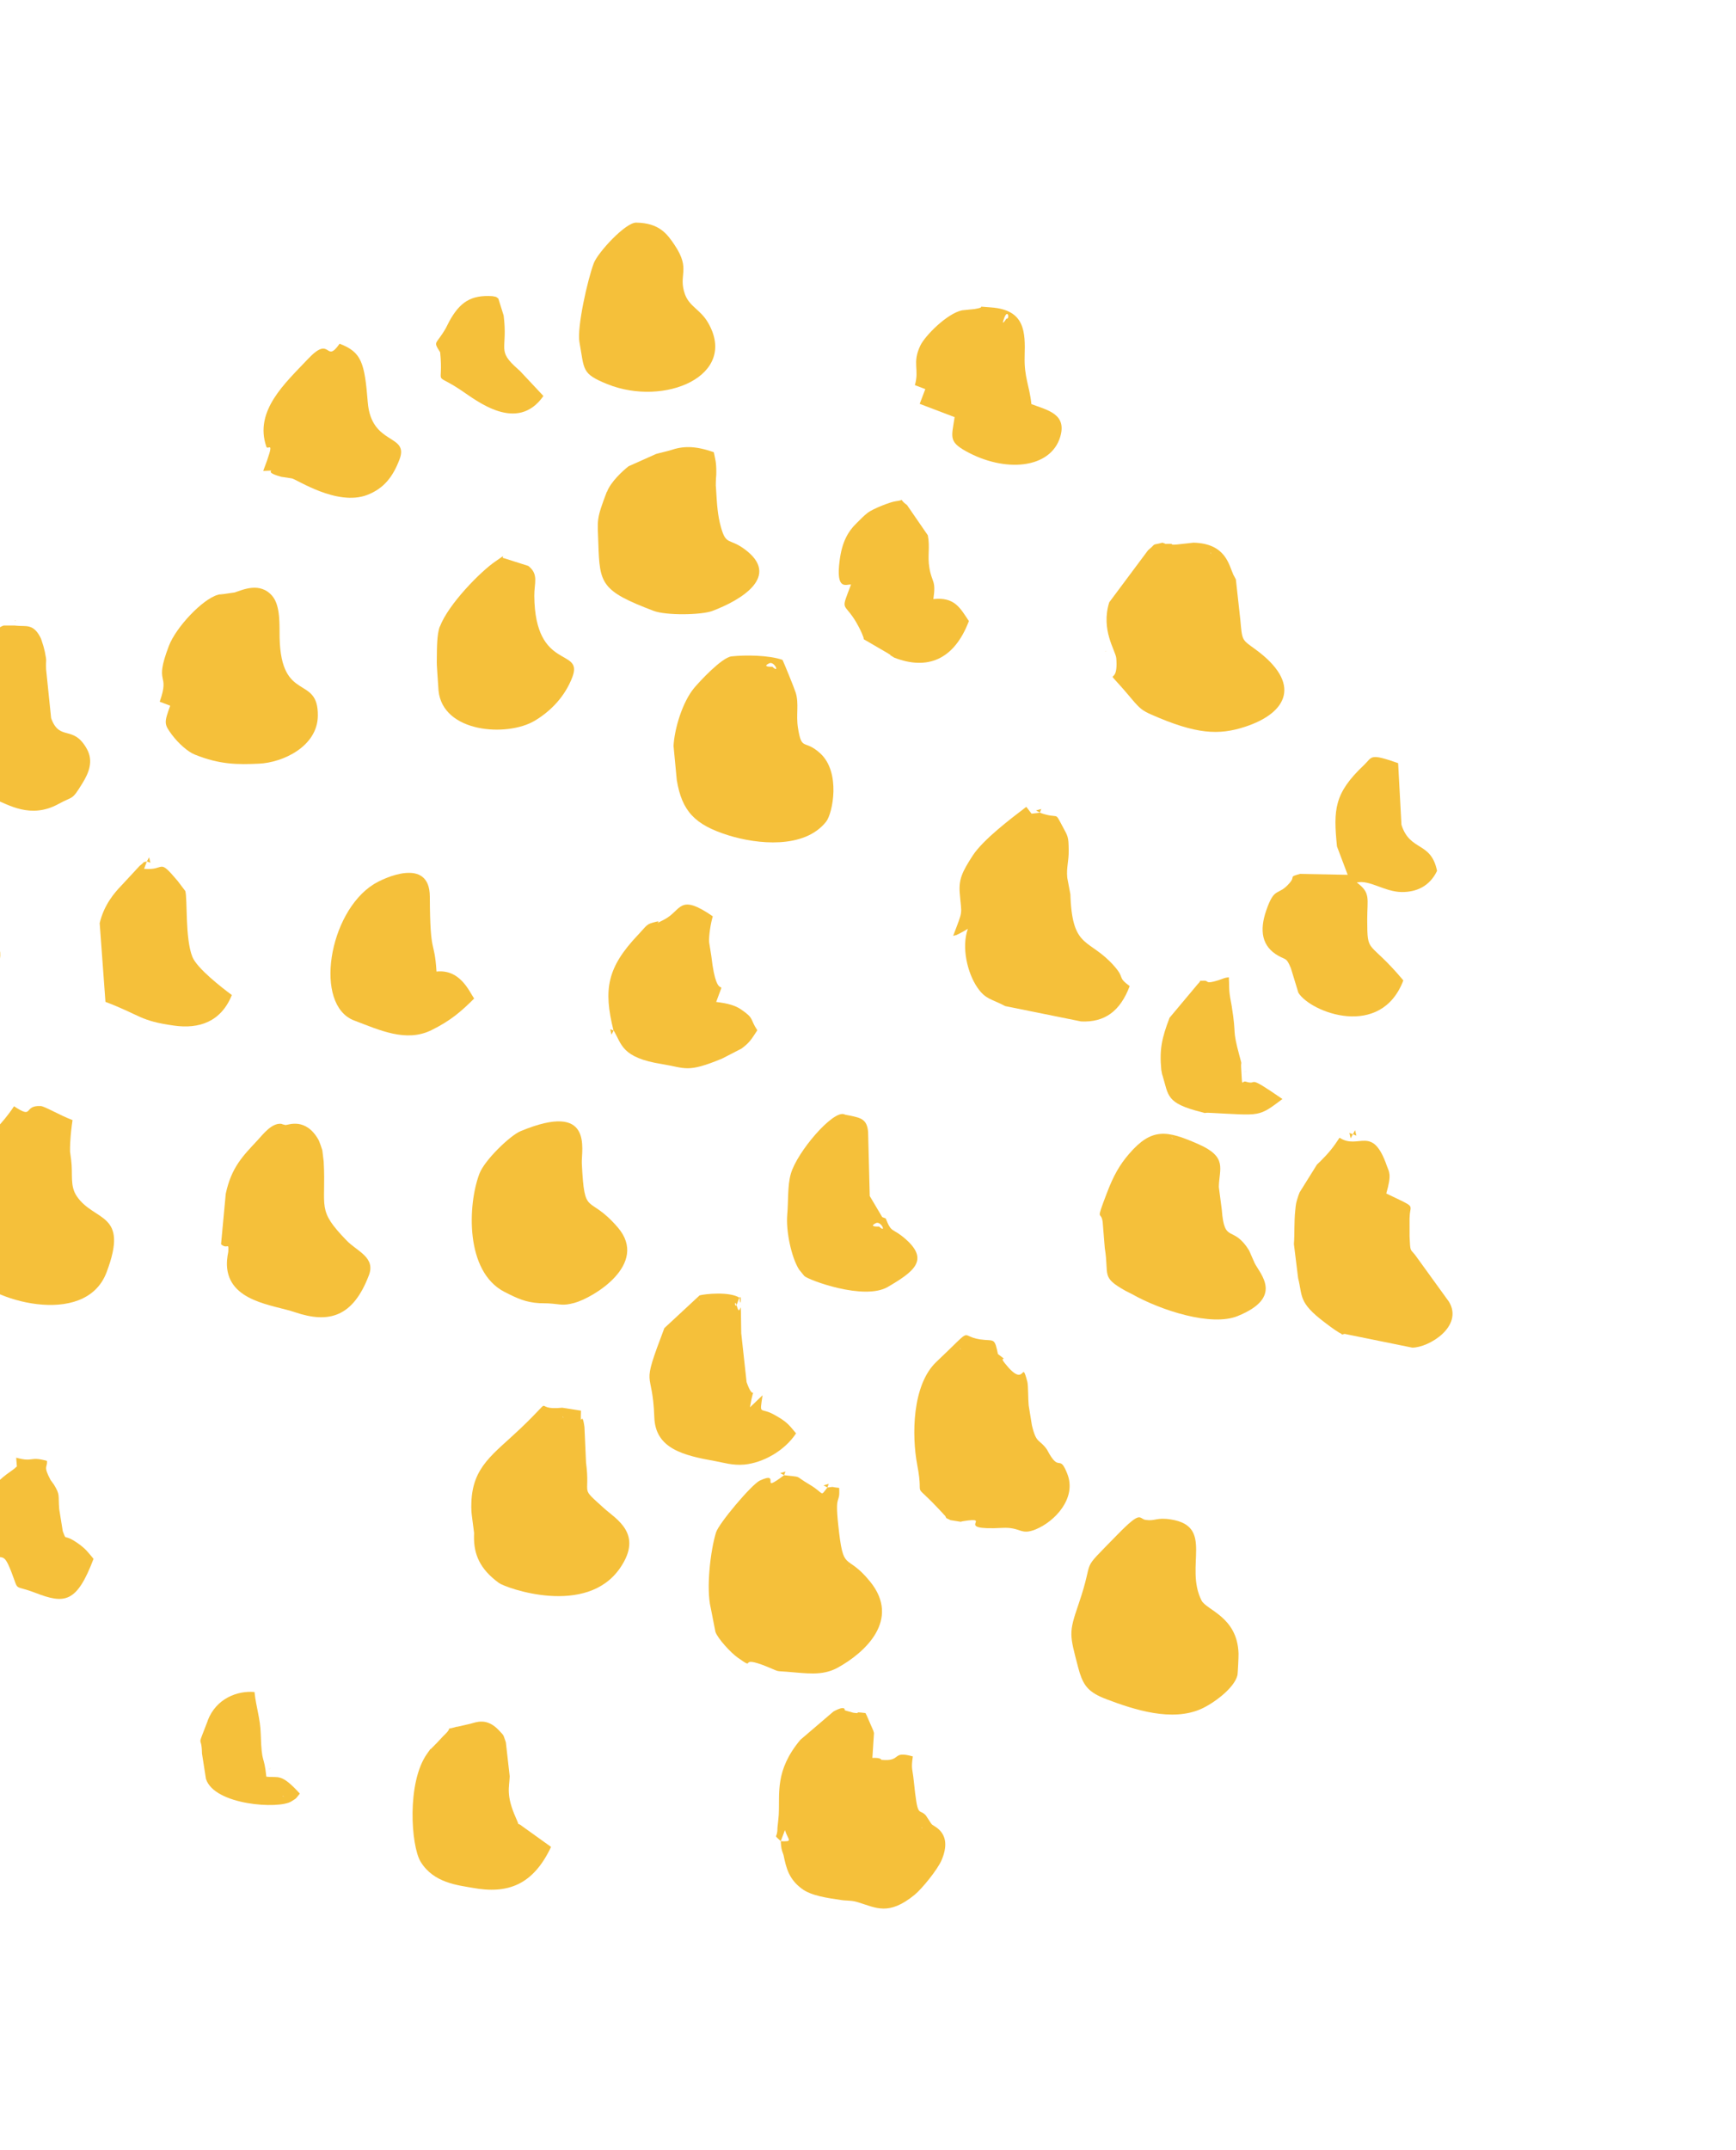 <svg width="248" height="307" viewBox="0 0 248 307" fill="none" xmlns="http://www.w3.org/2000/svg">
<path fill-rule="evenodd" clip-rule="evenodd" d="M121.272 223.834L121.361 224.054C121.361 224.054 121.203 223.874 121.272 223.834ZM118.198 212.418C117.097 213.809 117.862 213.301 115.633 211.988C113.285 210.603 114.796 211.004 112.011 210.664C108.268 213.474 111.737 209.948 108.553 211.426C107.389 211.969 102.693 217.53 102.288 218.84C101.502 221.363 100.85 226.824 101.534 229.613L102.203 233.035C102.567 234.038 104.41 236.016 105.373 236.702C108.3 238.773 105.073 236.162 109.68 238.047C111.43 238.765 110.72 238.602 112.337 238.724C115.109 238.926 117.425 239.38 119.661 238.154C123.529 236.031 128.757 231.311 124.28 225.829C120.796 221.55 120.504 224.873 119.743 217.703C119.249 213.083 120.035 214.939 119.881 212.472C118.414 212.34 119.492 212.27 118.182 212.425L118.198 212.418Z" fill="#F5C03A"/>
<path fill-rule="evenodd" clip-rule="evenodd" d="M158.041 242.642C162.111 244.189 167.45 245.899 171.623 244.025C173.26 243.29 176.335 241.118 176.784 239.199C176.821 239.067 176.955 236.509 176.932 236.115C176.761 230.859 172.353 229.955 171.64 228.54C169.192 223.67 173.5 217.974 167.289 216.984C165.18 216.648 165.073 217.246 163.672 217.046C162.662 216.902 163.156 215.533 159.598 219.184C153.964 224.974 156.571 221.827 154.072 229.101C152.657 233.208 152.794 233.407 154.024 238.12L154.24 238.881C154.858 240.793 155.588 241.709 158.041 242.642Z" fill="#F5C03A"/>
<path fill-rule="evenodd" clip-rule="evenodd" d="M172.945 78.899L173.034 79.119C173.034 79.119 172.876 78.939 172.945 78.899ZM166.566 77.685L166.066 77.495C164.294 77.953 165.367 77.442 164 78.586L158.463 86.01C157.219 89.983 159.381 92.908 159.47 94.006C159.848 98.821 156.996 94.21 161.696 99.843C162.852 101.214 163.249 101.498 164.479 102.045C170.897 104.871 174.105 105.012 177.856 103.79C183.963 101.799 186.005 97.585 179.336 92.721C177.375 91.296 177.467 91.544 177.186 88.469L176.553 82.746C176.488 82.601 176.264 82.21 176.188 82.061C175.532 80.601 175.081 77.621 170.511 77.494L168.094 77.76C166.79 77.863 168.156 77.597 166.558 77.669L166.566 77.685Z" fill="#F5C03A"/>
<path fill-rule="evenodd" clip-rule="evenodd" d="M111.532 262.932L112.133 261.35C112.644 262.876 113.325 262.975 111.532 262.932ZM131.679 260.942L131.773 261.15C131.773 261.15 131.615 260.971 131.679 260.942ZM111.532 262.932C111.61 263.986 111.613 264.014 111.931 264.894C112.314 266.756 112.69 268.323 114.523 269.698C115.897 270.74 118.27 271.043 120.235 271.337C120.336 271.35 120.489 271.368 120.591 271.38C120.732 271.394 121.169 271.4 121.306 271.425C121.396 271.433 121.565 271.444 121.655 271.452C121.757 271.464 121.91 271.482 122.007 271.506C122.093 271.525 122.253 271.559 122.351 271.583C122.436 271.602 122.592 271.648 122.685 271.683C125.131 272.427 126.956 273.613 130.665 270.578C131.667 269.761 133.944 266.993 134.525 265.604C136.15 261.75 133.436 260.837 133.156 260.558C133.125 260.533 133.043 260.435 133.017 260.399L132.25 259.229C131.206 258.126 131.119 259.93 130.526 254.208C130.356 252.52 130.137 252.676 130.403 250.821C127.278 249.939 128.921 251.602 125.894 251.303C125.894 251.303 125.911 250.977 124.626 251.034L124.855 247.488C124.833 247.373 124.784 247.221 124.745 247.113L123.814 244.976C123.814 244.976 123.69 244.742 123.639 244.63C121.493 244.36 123.358 244.776 121.913 244.586L120.675 244.235C120.675 244.235 120.878 243.421 119.065 244.408L114.334 248.452C110.658 252.871 111.42 256.049 111.246 259.203C111.232 259.518 111.072 260.92 111.064 261.011C111.075 262.732 110.366 261.797 111.548 262.925L111.532 262.932Z" fill="#F5C03A"/>
<path fill-rule="evenodd" clip-rule="evenodd" d="M148.561 116.051L147.362 116.194L146.615 115.218C144.419 116.898 140.453 119.876 138.943 122.203C137.453 124.511 136.944 125.569 137.106 127.56C137.365 130.8 137.641 129.76 136.164 133.644C137.01 133.38 136.143 133.769 137.245 133.216C137.33 133.169 137.511 133.078 137.595 133.03L138.265 132.633C137.311 135.318 138.23 138.994 139.618 141.012C140.791 142.723 141.58 142.61 143.61 143.675L154.45 145.865C157.814 146.013 160.018 144.415 161.384 140.822C159.547 139.458 160.758 139.772 159.21 137.999C155.635 133.925 153.264 135.646 152.926 128.131C152.924 127.997 152.919 127.835 152.912 127.713L152.467 125.348C152.321 123.842 152.696 123.066 152.671 121.379C152.642 119.425 152.581 119.482 151.747 117.927C150.575 115.725 151.421 117.071 148.545 116.058L148.561 116.051Z" fill="#F5C03A"/>
<path fill-rule="evenodd" clip-rule="evenodd" d="M109.888 94.722C110.635 94.368 111.465 96.28 110.34 95.214C110.329 95.209 108.715 95.288 109.888 94.722ZM111.791 94.234C109.831 93.543 106.446 93.52 104.516 93.731C103.116 93.878 99.945 97.317 99.171 98.234C97.48 100.267 96.344 104.094 96.22 106.522L96.683 111.396C97.423 115.856 99.267 117.795 104.099 119.299C108.123 120.549 114.907 121.292 118.025 117.326C118.948 116.16 120.156 110.284 117.159 107.561C114.871 105.493 114.537 107.35 113.991 103.921C113.698 102.066 114.165 100.487 113.671 98.915C113.417 98.113 112.108 94.941 111.791 94.234Z" fill="#F5C03A"/>
<path fill-rule="evenodd" clip-rule="evenodd" d="M1.991 157.995C-1.422 163.192 -5.348 163.856 -5.332 170.956L-5.81 175.086C-5.878 176.804 -4.993 180.534 -4.069 181.99C-1.754 185.598 12.144 189.79 15.216 181.708C18.5 173.068 13.491 174.518 10.986 170.85C9.95 169.338 10.433 167.752 10.166 165.654L10.004 164.435C9.988 164.162 10.016 163.388 10.034 163.129C10.107 161.852 10.202 161.077 10.363 159.953C8.468 159.233 6.39 157.977 5.816 157.945C3.243 157.819 4.912 159.904 2 157.972L1.991 157.995Z" fill="#F5C03A"/>
<path fill-rule="evenodd" clip-rule="evenodd" d="M193.813 126.026C195.654 125.595 197.79 127.365 200.257 127.385C202.328 127.4 204.236 126.581 205.293 124.361C204.422 120.104 201.441 121.646 200.207 117.783L199.734 108.979C195.555 107.51 196.078 108.095 194.853 109.253C190.594 113.277 190.47 115.599 190.996 120.87L192.528 124.926L185.71 124.796C184.009 125.281 185.105 125.058 184.26 126.055C182.562 128.071 182.113 126.45 180.882 130.041C179.909 132.879 180.24 135.16 182.645 136.501C183.734 137.101 183.788 136.749 184.418 138.279L185.485 141.773C187.281 144.611 197.277 148.424 200.477 140.005C195.45 134.009 195.329 136.464 195.318 131.31C195.315 128.274 195.842 127.516 193.818 126.015L193.813 126.026Z" fill="#F5C03A"/>
<path fill-rule="evenodd" clip-rule="evenodd" d="M192.119 190.489L201.744 192.444C204.094 192.459 209.106 189.426 207 185.898L202.148 179.195C201.426 178.295 201.479 178.821 201.368 176.557L201.364 174.013C201.364 173.906 201.387 173.742 201.387 173.636C201.472 171.871 202.347 172.51 198.04 170.433C198.857 167.617 198.423 167.359 198.131 166.516C196.047 160.48 194.098 164.277 191.366 162.467C190.441 163.885 189.798 164.665 188.619 165.841C188.553 165.909 188.435 166.01 188.369 166.079C188.308 166.135 188.201 166.241 188.14 166.297L185.655 170.277C185.611 170.394 185.553 170.545 185.509 170.661C185.105 171.865 185.134 171.929 185.042 172.799C184.851 174.563 184.962 176.162 184.844 177.662L185.446 182.522C186.105 185.128 185.459 185.987 189.223 188.829C190.113 189.5 189.926 189.362 190.553 189.813C190.614 189.863 191.242 190.275 191.277 190.288C192.278 190.735 191.159 190.669 192.124 190.477L192.119 190.489Z" fill="#F5C03A"/>
<path fill-rule="evenodd" clip-rule="evenodd" d="M167.433 162.406L167.522 162.626C167.522 162.626 167.364 162.446 167.433 162.406ZM158.138 170.331C156.441 174.797 157.302 172.742 157.524 174.503L157.826 178.225C158.474 182.158 157.234 182.338 160.766 184.32L161.692 184.791C165.912 187.168 173.07 189.45 176.798 187.939C183.422 185.253 180.046 181.987 179.228 180.358L178.451 178.585C176.112 174.795 174.918 177.761 174.54 172.733L174.119 169.499C174.164 166.894 175.423 165.23 171.165 163.372C166.695 161.406 164.53 161.009 161.282 164.792C159.925 166.366 159.053 167.924 158.134 170.343L158.138 170.331Z" fill="#F5C03A"/>
<path fill-rule="evenodd" clip-rule="evenodd" d="M137.173 192.507L137.262 192.727C137.262 192.727 137.104 192.548 137.173 192.507ZM134.953 216.378C135.407 217.003 134.799 216.572 135.778 217.077L137.233 217.311C137.305 217.298 137.456 217.25 137.528 217.237C142.177 216.489 135.779 218.582 143.209 218.185C145.845 218.043 145.758 219.287 147.945 218.402C150.684 217.287 153.843 213.95 152.475 210.475C151.361 207.629 151.391 210.143 149.92 207.64L149.564 206.999C148.479 205.442 148.059 206.268 147.413 203.52L146.956 200.698C146.861 199.757 146.9 197.868 146.768 197.339C145.822 193.772 146.652 198.626 143.522 194.641C142.579 193.444 144.343 194.687 142.559 193.357C142.121 191.22 142.037 191.441 140.69 191.342C136.549 191.032 139.718 188.857 133.78 194.465C130.277 197.764 130.238 205.043 131.041 209.234C132.122 214.862 129.819 210.766 134.937 216.385L134.953 216.378Z" fill="#F5C03A"/>
<path fill-rule="evenodd" clip-rule="evenodd" d="M80.411 202.272L80.5 202.492C80.5 202.492 80.342 202.312 80.411 202.272ZM80.313 201.024C75.749 201.511 79.746 198.838 74.395 203.951C70.513 207.653 67.495 209.394 67.338 214.604C67.312 215.513 67.341 215.963 67.446 216.735L67.726 218.904C67.726 219.01 67.715 219.285 67.714 219.392C67.679 221.934 68.525 224.052 71.288 226.061C72.27 226.767 83.791 230.946 88.604 223.886C91.937 219.004 87.999 216.935 86.257 215.354C82.713 212.144 84.379 213.855 83.717 208.839L83.493 203.79C83.124 201.014 82.898 204.375 83 201.446L80.313 201.024Z" fill="#F5C03A"/>
<path fill-rule="evenodd" clip-rule="evenodd" d="M68.492 167.596C66.807 172.026 66.418 181.594 72.078 184.49C73.982 185.467 75.123 185.967 77.031 186.094C77.357 186.111 78.078 186.106 78.298 186.123C80.109 186.226 80.345 186.515 82.049 186.058C84.685 185.357 92.799 180.536 88.242 175.263C84.001 170.35 83.512 174.051 83.117 166.128C83.022 164.242 84.875 157.161 74.362 161.536C72.859 162.162 69.221 165.677 68.492 167.596Z" fill="#F5C03A"/>
<path fill-rule="evenodd" clip-rule="evenodd" d="M24.116 92.262C21.919 98.041 24.356 95.867 22.814 100.205L24.314 100.775C23.441 103.211 23.414 103.387 24.577 104.948C25.469 106.138 26.839 107.365 27.812 107.748C31.432 109.217 33.973 109.185 36.991 109.054C40.431 108.898 45.354 106.59 45.405 102.218C45.483 96.272 40.16 100.437 39.943 91.065C39.901 89.425 40.119 86.54 38.895 85.103C37.145 83.054 34.675 84.231 33.522 84.605L31.719 84.865C30.456 85.037 33.272 84.35 31.101 84.949C28.942 85.552 25.146 89.553 24.12 92.25L24.116 92.262Z" fill="#F5C03A"/>
<path fill-rule="evenodd" clip-rule="evenodd" d="M31.573 177.678C32.511 178.5 32.688 177.263 32.61 178.764C32.603 178.854 32.391 179.692 32.417 180.674C32.613 185.899 39.037 186.331 42.123 187.385C47.062 189.062 50.456 188.01 52.702 182.103C53.67 179.556 51.028 178.698 49.544 177.176C45.164 172.663 46.609 172.573 46.242 165.872C46.24 165.805 46.071 164.397 46.045 164.254C45.998 164.063 45.607 162.956 45.511 162.787C43.66 159.501 41.15 160.676 40.785 160.657L40.371 160.553C40.371 160.553 40.209 160.491 40.185 160.483C38.801 160.342 37.58 161.981 36.768 162.857C34.678 165.097 33.056 166.703 32.25 170.469L31.576 177.705L31.573 177.678Z" fill="#F5C03A"/>
<path fill-rule="evenodd" clip-rule="evenodd" d="M86.688 70.225C85.154 74.26 85.36 74.139 85.478 77.644C85.669 83.373 85.86 84.377 93.349 87.224C95.186 87.922 100.186 87.827 101.75 87.25C105.785 85.736 111.717 82.281 106.296 78.371C104.167 76.83 103.721 77.898 102.995 75.293C102.514 73.58 102.425 72.028 102.305 70C102.229 68.693 102.258 69.982 102.267 68.734C102.273 68.124 102.334 68.068 102.33 67.414C102.33 65.977 102.193 65.672 101.971 64.576C99.235 63.616 97.543 63.691 95.754 64.302C95.418 64.414 94.389 64.635 93.716 64.831L89.804 66.579C88.938 67.247 87.25 68.815 86.711 70.234L86.688 70.225Z" fill="#F5C03A"/>
<path fill-rule="evenodd" clip-rule="evenodd" d="M-18.426 135.168C-19.22 137.887 -18.93 138.876 -16.728 140.259C-13.808 142.101 -11.427 142.034 -9.121 142.445C-7.191 142.793 -4.017 143.547 -1.098 139.439C3.024 133.673 -5.314 130.783 -5.927 126.97C-7.231 118.848 -4.124 119.497 -9.927 117.291L-12.426 117.179C-13.74 117.239 -14.506 117.959 -16.555 120.547C-16.817 120.887 -18.107 123.125 -18.203 123.341C-19.359 126.069 -19.222 127.599 -19.489 129.667C-19.89 132.788 -21.282 133.789 -18.43 135.18L-18.426 135.168Z" fill="#F5C03A"/>
<path fill-rule="evenodd" clip-rule="evenodd" d="M-0.403 90.768L-0.314 90.988C-0.314 90.988 -0.471 90.808 -0.403 90.768ZM-0.737 114.158C1.194 114.892 4.391 116.985 8.343 114.814C10.559 113.607 10.216 114.369 11.77 111.858C12.727 110.319 13.359 108.656 12.411 106.951C10.439 103.42 8.535 105.944 7.305 102.562L6.584 95.566C6.524 93.973 6.73 94.69 6.404 93.063L6.208 92.283C6.169 92.175 6.125 92.011 6.086 91.904C5.935 91.46 5.93 91.299 5.692 90.875C4.704 89.062 3.678 89.484 2.435 89.358C2.334 89.346 2.176 89.339 2.075 89.327L0.531 89.326C-0.692 89.673 -3.828 92.74 -4.562 93.938C-5.457 95.381 -5.774 96.951 -5.754 98.928L-5.57 101.035C-5.373 102.267 -5.469 100.873 -5.336 102.135C-5.164 103.957 -5.804 102.982 -5.566 105.295C-5.422 106.667 -5.162 106.753 -5.116 107.542L-5.146 108.183C-5.146 108.183 -5.83 109.773 -4.749 111.794C-3.197 114.713 -2.376 113.534 -0.737 114.158Z" fill="#F5C03A"/>
<path fill-rule="evenodd" clip-rule="evenodd" d="M84.834 37.566C83.937 39.927 82.396 46.781 82.781 48.884C83.503 52.831 83.041 53.348 86.743 54.848C94.921 58.156 105.566 53.645 101.133 46.051C100.071 44.223 98.495 43.784 97.855 42.036C96.831 39.199 98.744 38.542 96.386 35.01C95.293 33.37 94.167 31.851 90.89 31.79C89.344 31.761 85.4 36.078 84.834 37.566Z" fill="#F5C03A"/>
<path fill-rule="evenodd" clip-rule="evenodd" d="M62.823 89.489C62.403 90.593 62.421 92.61 62.403 93.987C62.386 94.979 62.413 95.082 62.477 96.105L62.645 98.604C63.232 104.657 72.448 105.272 76.388 102.924C78.73 101.525 80.727 99.422 81.766 96.69C83.388 92.422 76.438 95.929 76.328 85.12C76.307 83.249 77 82.022 75.475 80.817L72.032 79.721C71.331 79.64 72.758 78.826 70.769 80.172C68.712 81.559 64.067 86.249 62.839 89.481L62.823 89.489Z" fill="#F5C03A"/>
<path fill-rule="evenodd" clip-rule="evenodd" d="M65.29 246.566C62.989 247.262 65.172 246.175 63.328 247.91L62.409 248.891C62.364 248.94 62.257 249.046 62.196 249.103L61.76 249.549C60.971 250.434 62.348 248.562 61.01 250.436C58.096 254.531 58.705 263.573 60.086 265.855C61.936 268.901 65.451 269.212 67.468 269.58C72.579 270.524 76.159 269.157 78.723 263.743L74.613 260.797C73.71 260.055 74.364 261.101 73.727 259.661C72.235 256.339 72.765 255.223 72.814 253.658L72.264 248.804C71.844 247.633 72.071 247.946 71.276 247.098C69.527 245.222 67.996 245.958 67.232 246.146L65.292 246.593L65.29 246.566Z" fill="#F5C03A"/>
<path fill-rule="evenodd" clip-rule="evenodd" d="M87.666 147.162C88.838 149.085 88.737 151.03 94.562 151.953C97.949 152.495 98.11 153.262 103.166 151.164L105.93 149.74C107.096 148.878 107.331 148.435 108.189 147.124C107.069 145.448 107.823 145.495 105.871 144.154C105.048 143.588 104.005 143.285 102.313 143.081C103.935 138.534 102.481 144.143 101.62 136.536L101.301 134.538C101.252 133.548 101.526 131.882 101.825 130.851C96.933 127.474 97.402 130.021 94.887 131.315C92.835 132.371 94.847 131.352 93.701 131.635C92.288 131.99 92.543 132.02 91.184 133.46C86.704 138.172 86.185 141.289 87.642 147.153L87.666 147.162Z" fill="#F5C03A"/>
<path fill-rule="evenodd" clip-rule="evenodd" d="M99.886 185.559L99.975 185.78C99.975 185.78 99.817 185.6 99.886 185.559ZM94.895 189.691C91.425 198.82 93.218 195.083 93.476 202.421C93.637 206.9 97.68 207.852 102.218 208.659C103.363 208.868 104.692 209.293 106.332 209.144C108.98 208.9 112.079 207.19 113.723 204.687C112.661 203.419 112.426 203.023 110.508 201.975C108.556 200.913 108.502 202.21 108.936 199.248L107.136 200.972C107.822 196.894 107.81 200.67 106.656 197.369L105.891 190.384C105.812 183.66 105.864 188.67 105.268 186.527C104.879 185.168 104.932 187.305 105.356 186.015C106.122 183.684 105.748 187.468 105.668 185.335C104.254 184.398 100.69 184.774 99.945 184.983L94.888 189.675L94.895 189.691Z" fill="#F5C03A"/>
<path fill-rule="evenodd" clip-rule="evenodd" d="M50.575 145.72C54.273 147.126 58.024 148.884 61.641 147.105C64.379 145.75 65.87 144.454 67.735 142.594C67 141.516 65.716 138.38 62.359 138.741C62.051 133.912 61.444 136.769 61.402 128.023C61.373 122.289 54.774 125.397 53.392 126.268C46.916 130.315 44.796 143.523 50.587 145.725L50.575 145.72Z" fill="#F5C03A"/>
<path fill-rule="evenodd" clip-rule="evenodd" d="M143.468 45.388C143.981 44.039 144.289 45.607 143.77 45.503C143.77 45.503 142.911 46.853 143.468 45.388ZM130.686 54.996L132.186 55.566L131.386 57.671L136.374 59.567C135.963 62.365 135.482 63.034 137.953 64.412C143.552 67.539 150.08 66.96 151.459 62.387C152.442 59.1 149.645 58.583 147.342 57.707C147.067 55.034 146.288 53.899 146.379 50.86C146.479 47.411 146.456 44.248 141.584 43.9C138.852 43.7 141.305 43.794 139.22 44.133L137.449 44.311C135.296 44.757 132.14 47.949 131.471 49.358C130.28 51.86 131.363 52.724 130.697 55L130.686 54.996Z" fill="#F5C03A"/>
<path fill-rule="evenodd" clip-rule="evenodd" d="M125.136 174.662C125.883 174.307 126.702 176.215 125.588 175.153C125.576 175.149 123.958 175.239 125.136 174.662ZM126.534 173.996L126.034 173.806L124.249 170.798L124.015 161.646C123.866 159.832 122.98 159.642 121.466 159.319L120.759 159.184L120.584 159.117C118.978 158.547 113.897 164.454 112.979 167.605C112.488 169.282 112.634 171.56 112.463 173.478C112.264 175.824 113.061 179.574 114.151 181.293L114.904 182.218C115.51 182.795 123.447 185.758 126.836 183.773C130.602 181.571 132.761 179.916 129.357 176.932C127.419 175.237 127.399 176.201 126.534 173.996Z" fill="#F5C03A"/>
<path fill-rule="evenodd" clip-rule="evenodd" d="M37.617 67.249C40.261 67.122 36.997 67.199 40.173 68.087L41.684 68.315C42.348 68.422 48.151 72.344 52.472 70.673C54.846 69.752 56.132 68.085 57.073 65.608C58.474 61.922 53.054 63.681 52.541 57.47C52.083 51.812 51.677 50.288 48.514 49.085C46.422 52.07 47.351 47.698 43.982 51.275C40.79 54.667 36.27 58.645 38.052 63.794C38.266 64.421 39.453 62.383 37.605 67.244L37.617 67.249Z" fill="#F5C03A"/>
<path fill-rule="evenodd" clip-rule="evenodd" d="M20.985 123.013C20.1 123.275 20.945 122.838 20.174 123.463C20.134 123.501 19.999 123.61 19.942 123.655L17.349 126.449C16.317 127.52 14.856 129.227 14.24 131.828L15.065 143.068C20.193 145.017 19.921 145.766 24.862 146.46C28.424 146.962 31.569 145.935 33.122 142.094C31.667 141.021 28.154 138.288 27.486 136.65C26.419 133.996 26.799 128.338 26.471 127.241L25.381 125.802C22.506 122.407 23.697 124.35 20.582 124.071L20.98 123.024L20.985 123.013Z" fill="#F5C03A"/>
<path fill-rule="evenodd" clip-rule="evenodd" d="M126.946 93.368C127.01 93.445 127.199 93.437 127.19 93.567L127.75 93.913C132.458 95.742 136.3 94.248 138.413 88.69C137.17 86.847 136.403 85.224 133.338 85.55C133.744 82.802 133.13 83.261 132.771 81.089C132.473 79.352 132.889 78.152 132.543 76.437L129.576 72.128C128.177 71.117 129.54 71.383 127.933 71.584C127.193 71.675 124.736 72.644 123.992 73.2C123.353 73.689 123.059 74.043 122.473 74.605C121.136 75.88 120.307 77.362 119.959 79.958C119.341 84.488 120.947 83.381 121.577 83.474C120.127 87.288 120.453 85.975 122.041 88.415C122.352 88.893 122.865 89.82 123.122 90.437C123.448 91.226 123.323 90.925 123.398 91.287L126.95 93.356L126.946 93.368Z" fill="#F5C03A"/>
<path fill-rule="evenodd" clip-rule="evenodd" d="M2.411 209.408C1.817 209.954 1.946 209.791 1.145 210.391C1.125 210.41 -3.763 213.676 -2.393 217.737C-1.716 219.738 -1.169 218.615 -2.196 221.525C0.464 223.281 0.306 221.105 1.602 224.419C2.787 227.465 1.799 226.211 5.039 227.456C9.24 229.08 10.959 228.934 13.363 222.608C12.613 221.711 12.243 221.144 10.995 220.297C8.942 218.905 9.569 220.195 8.968 218.662L8.461 215.514C8.286 213.452 8.63 213.529 7.705 212.006L7.224 211.345C6.11 209.27 6.817 209.579 6.704 208.618C4.217 207.912 4.804 208.854 2.313 208.16L2.411 209.408Z" fill="#F5C03A"/>
<path fill-rule="evenodd" clip-rule="evenodd" d="M167.061 145.389C165.978 148.238 165.616 149.857 165.899 152.787L166.012 153.402C166.012 153.402 166.082 153.601 166.099 153.661C166.952 156.461 166.557 157.535 171.611 158.804C172.787 159.105 171.401 158.831 173.094 158.929C180.135 159.276 179.738 159.551 183.205 156.943C177.743 153.176 179.896 155.073 177.973 154.461C177.355 154.266 177.487 155.634 177.309 152.532C177.24 151.348 177.5 152.379 177.091 150.865C175.948 146.625 176.693 148.199 175.957 143.66L175.742 142.474C175.514 141.043 175.631 140.875 175.548 139.552C174.733 139.668 174.948 139.697 173.994 140C172.075 140.601 172.703 140.001 172.008 140.043C171.037 140.113 171.824 139.827 171.102 140.537L167.058 145.362L167.061 145.389Z" fill="#F5C03A"/>
<path fill-rule="evenodd" clip-rule="evenodd" d="M62.881 50.329C63.405 55.532 61.69 52.937 65.881 55.741C68.08 57.203 73.877 61.909 77.632 56.548L74.299 52.992C74.219 52.922 74.102 52.811 74.022 52.741C70.862 49.956 72.578 50.062 71.951 45.059L71.193 42.642C71.125 42.576 70.919 42.418 70.838 42.387L70.341 42.291C67.263 42.093 65.687 43.157 64.179 45.898L63.703 46.835C62.268 49.35 61.819 48.607 62.885 50.317L62.881 50.329Z" fill="#F5C03A"/>
<path fill-rule="evenodd" clip-rule="evenodd" d="M40.437 256.417L40.531 256.626C40.531 256.626 40.373 256.446 40.437 256.417ZM29.684 245.702C28.013 250.097 28.811 247.473 28.855 250.404L29.421 254.026C30.611 257.793 39.863 258.382 41.627 257.242C42.509 256.672 42.077 257.04 42.835 256.131C40.113 253.14 39.8 253.926 38.045 253.711C37.711 250.39 37.386 252.156 37.25 247.646C37.187 245.36 36.586 243.827 36.358 241.624C33.926 241.405 30.875 242.534 29.668 245.709L29.684 245.702Z" fill="#F5C03A"/>
<path fill-rule="evenodd" clip-rule="evenodd" d="M193.268 161.979L193.768 162.169L193.583 161.393L193.268 161.979Z" fill="#F5C03A"/>
<path fill-rule="evenodd" clip-rule="evenodd" d="M118.197 212.416L118.396 211.893L117.647 212.114L118.197 212.416Z" fill="#F5C03A"/>
<path fill-rule="evenodd" clip-rule="evenodd" d="M112.01 210.664L112.209 210.141L111.46 210.362L112.01 210.664Z" fill="#F5C03A"/>
<path fill-rule="evenodd" clip-rule="evenodd" d="M193.268 161.979L192.768 161.789L192.952 162.565L193.268 161.979Z" fill="#F5C03A"/>
<path fill-rule="evenodd" clip-rule="evenodd" d="M148.551 116.046L148.75 115.523L148.005 115.732L148.551 116.046Z" fill="#F5C03A"/>
<path fill-rule="evenodd" clip-rule="evenodd" d="M87.664 147.163L87.176 146.978L87.349 147.749L87.664 147.163Z" fill="#F5C03A"/>
<path fill-rule="evenodd" clip-rule="evenodd" d="M20.984 123.012L21.484 123.202L21.299 122.426L20.984 123.012Z" fill="#F5C03A"/>
<path fill-rule="evenodd" clip-rule="evenodd" d="M38.453 252.639C38.453 252.639 38.692 252.464 38.666 252.534C38.666 252.534 38.428 252.564 38.453 252.639Z" fill="#F5C03A"/>
<path fill-rule="evenodd" clip-rule="evenodd" d="M157.861 93.06C157.861 93.06 158.1 92.885 158.069 92.966C158.069 92.966 157.832 92.996 157.861 93.06Z" fill="#F5C03A"/>
<path fill-rule="evenodd" clip-rule="evenodd" d="M177.813 153.096C177.813 153.096 178.053 152.921 178.022 153.002C178.022 153.002 177.785 153.032 177.813 153.096Z" fill="#F5C03A"/>
<path fill-rule="evenodd" clip-rule="evenodd" d="M2.084 88.705L2.297 88.599C2.297 88.599 2.06 88.629 2.084 88.705Z" fill="#F5C03A"/>
</svg>
